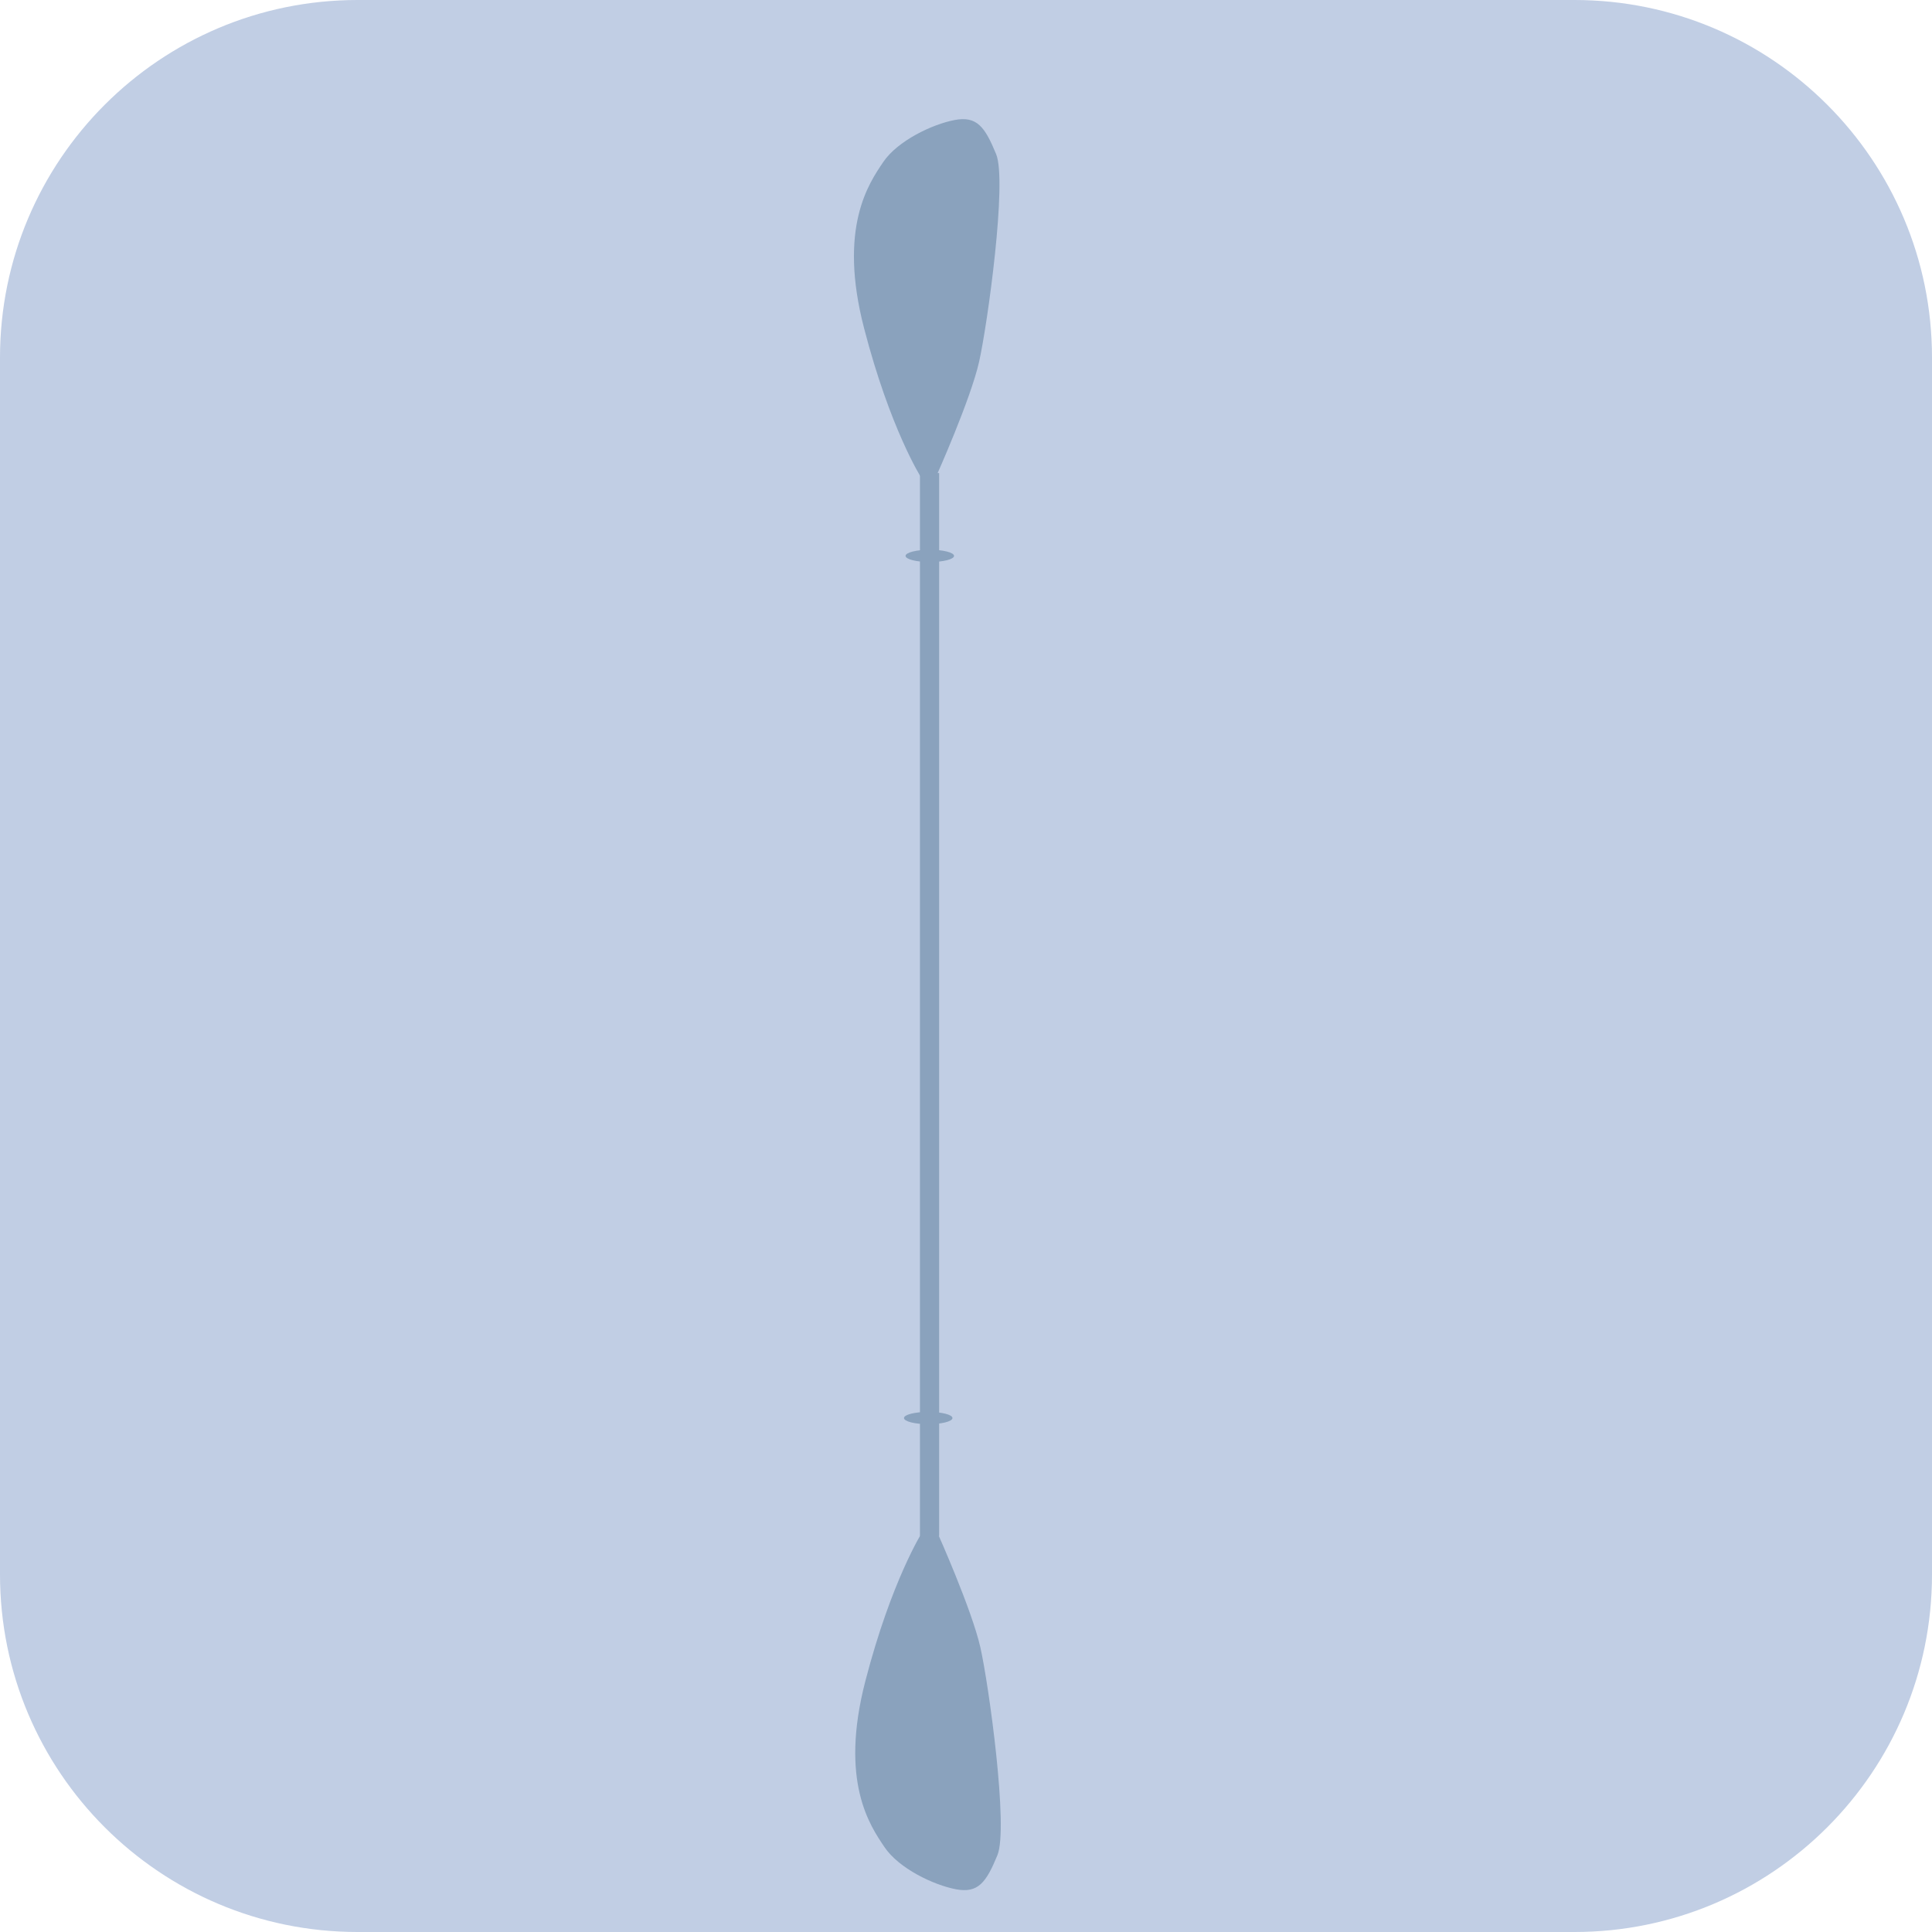 <?xml version="1.0" encoding="utf-8"?>
<!-- Generator: Adobe Illustrator 14.0.0, SVG Export Plug-In . SVG Version: 6.00 Build 43363)  -->
<!DOCTYPE svg PUBLIC "-//W3C//DTD SVG 1.1//EN" "http://www.w3.org/Graphics/SVG/1.1/DTD/svg11.dtd">
<svg version="1.1" id="Layer_1" xmlns="http://www.w3.org/2000/svg" xmlns:xlink="http://www.w3.org/1999/xlink" x="0px" y="0px"
	 width="300px" height="300px" viewBox="0 0 300 300" enable-background="new 0 0 300 300" xml:space="preserve">
<path fill="#C1CEE4" d="M300,244.482C300,275.15,275.133,300,244.471,300H55.529C24.855,300,0,275.15,0,244.482V55.529
	C0,24.867,24.855,0,55.529,0h188.941C275.133,0,300,24.867,300,55.529V244.482z"/>
<path fill="#8AA2BD" d="M145.415,73.87c0,0,5.293-11.822,6.619-17.695c1.318-5.866,4.38-28.031,2.644-32.244
	c-1.737-4.22-2.979-5.956-6.452-5.294c-3.473,0.663-8.844,3.223-11.082,6.529c-2.232,3.312-7.024,10.175-2.972,25.799
	c4.052,15.63,8.844,23.156,8.844,23.156"/>
<path fill="#8AA2BD" d="M145.617,238.124c0,0,5.293,11.828,6.618,17.695c1.319,5.872,4.381,28.037,2.645,32.25
	c-1.737,4.22-2.979,5.956-6.452,5.294c-3.467-0.663-8.844-3.223-11.077-6.535c-2.232-3.307-7.03-10.169-2.978-25.799
	c4.052-15.624,8.85-23.149,8.85-23.149"/>
<line fill="none" stroke="#8AA2BD" stroke-width="2.977" x1="144.34" y1="238.512" x2="144.34" y2="73.458"/>
<path fill="#8AA2BD" d="M147.897,220.19c0,0.531-1.689,0.955-3.766,0.955s-3.76-0.424-3.76-0.955c0-0.525,1.683-0.948,3.76-0.948
	S147.897,219.665,147.897,220.19z"/>
<path fill="#8AA2BD" d="M148.142,86.319c0,0.525-1.683,0.949-3.76,0.949c-2.083,0-3.766-0.423-3.766-0.949s1.683-0.955,3.766-0.955
	C146.459,85.364,148.142,85.793,148.142,86.319z"/>
</svg>
